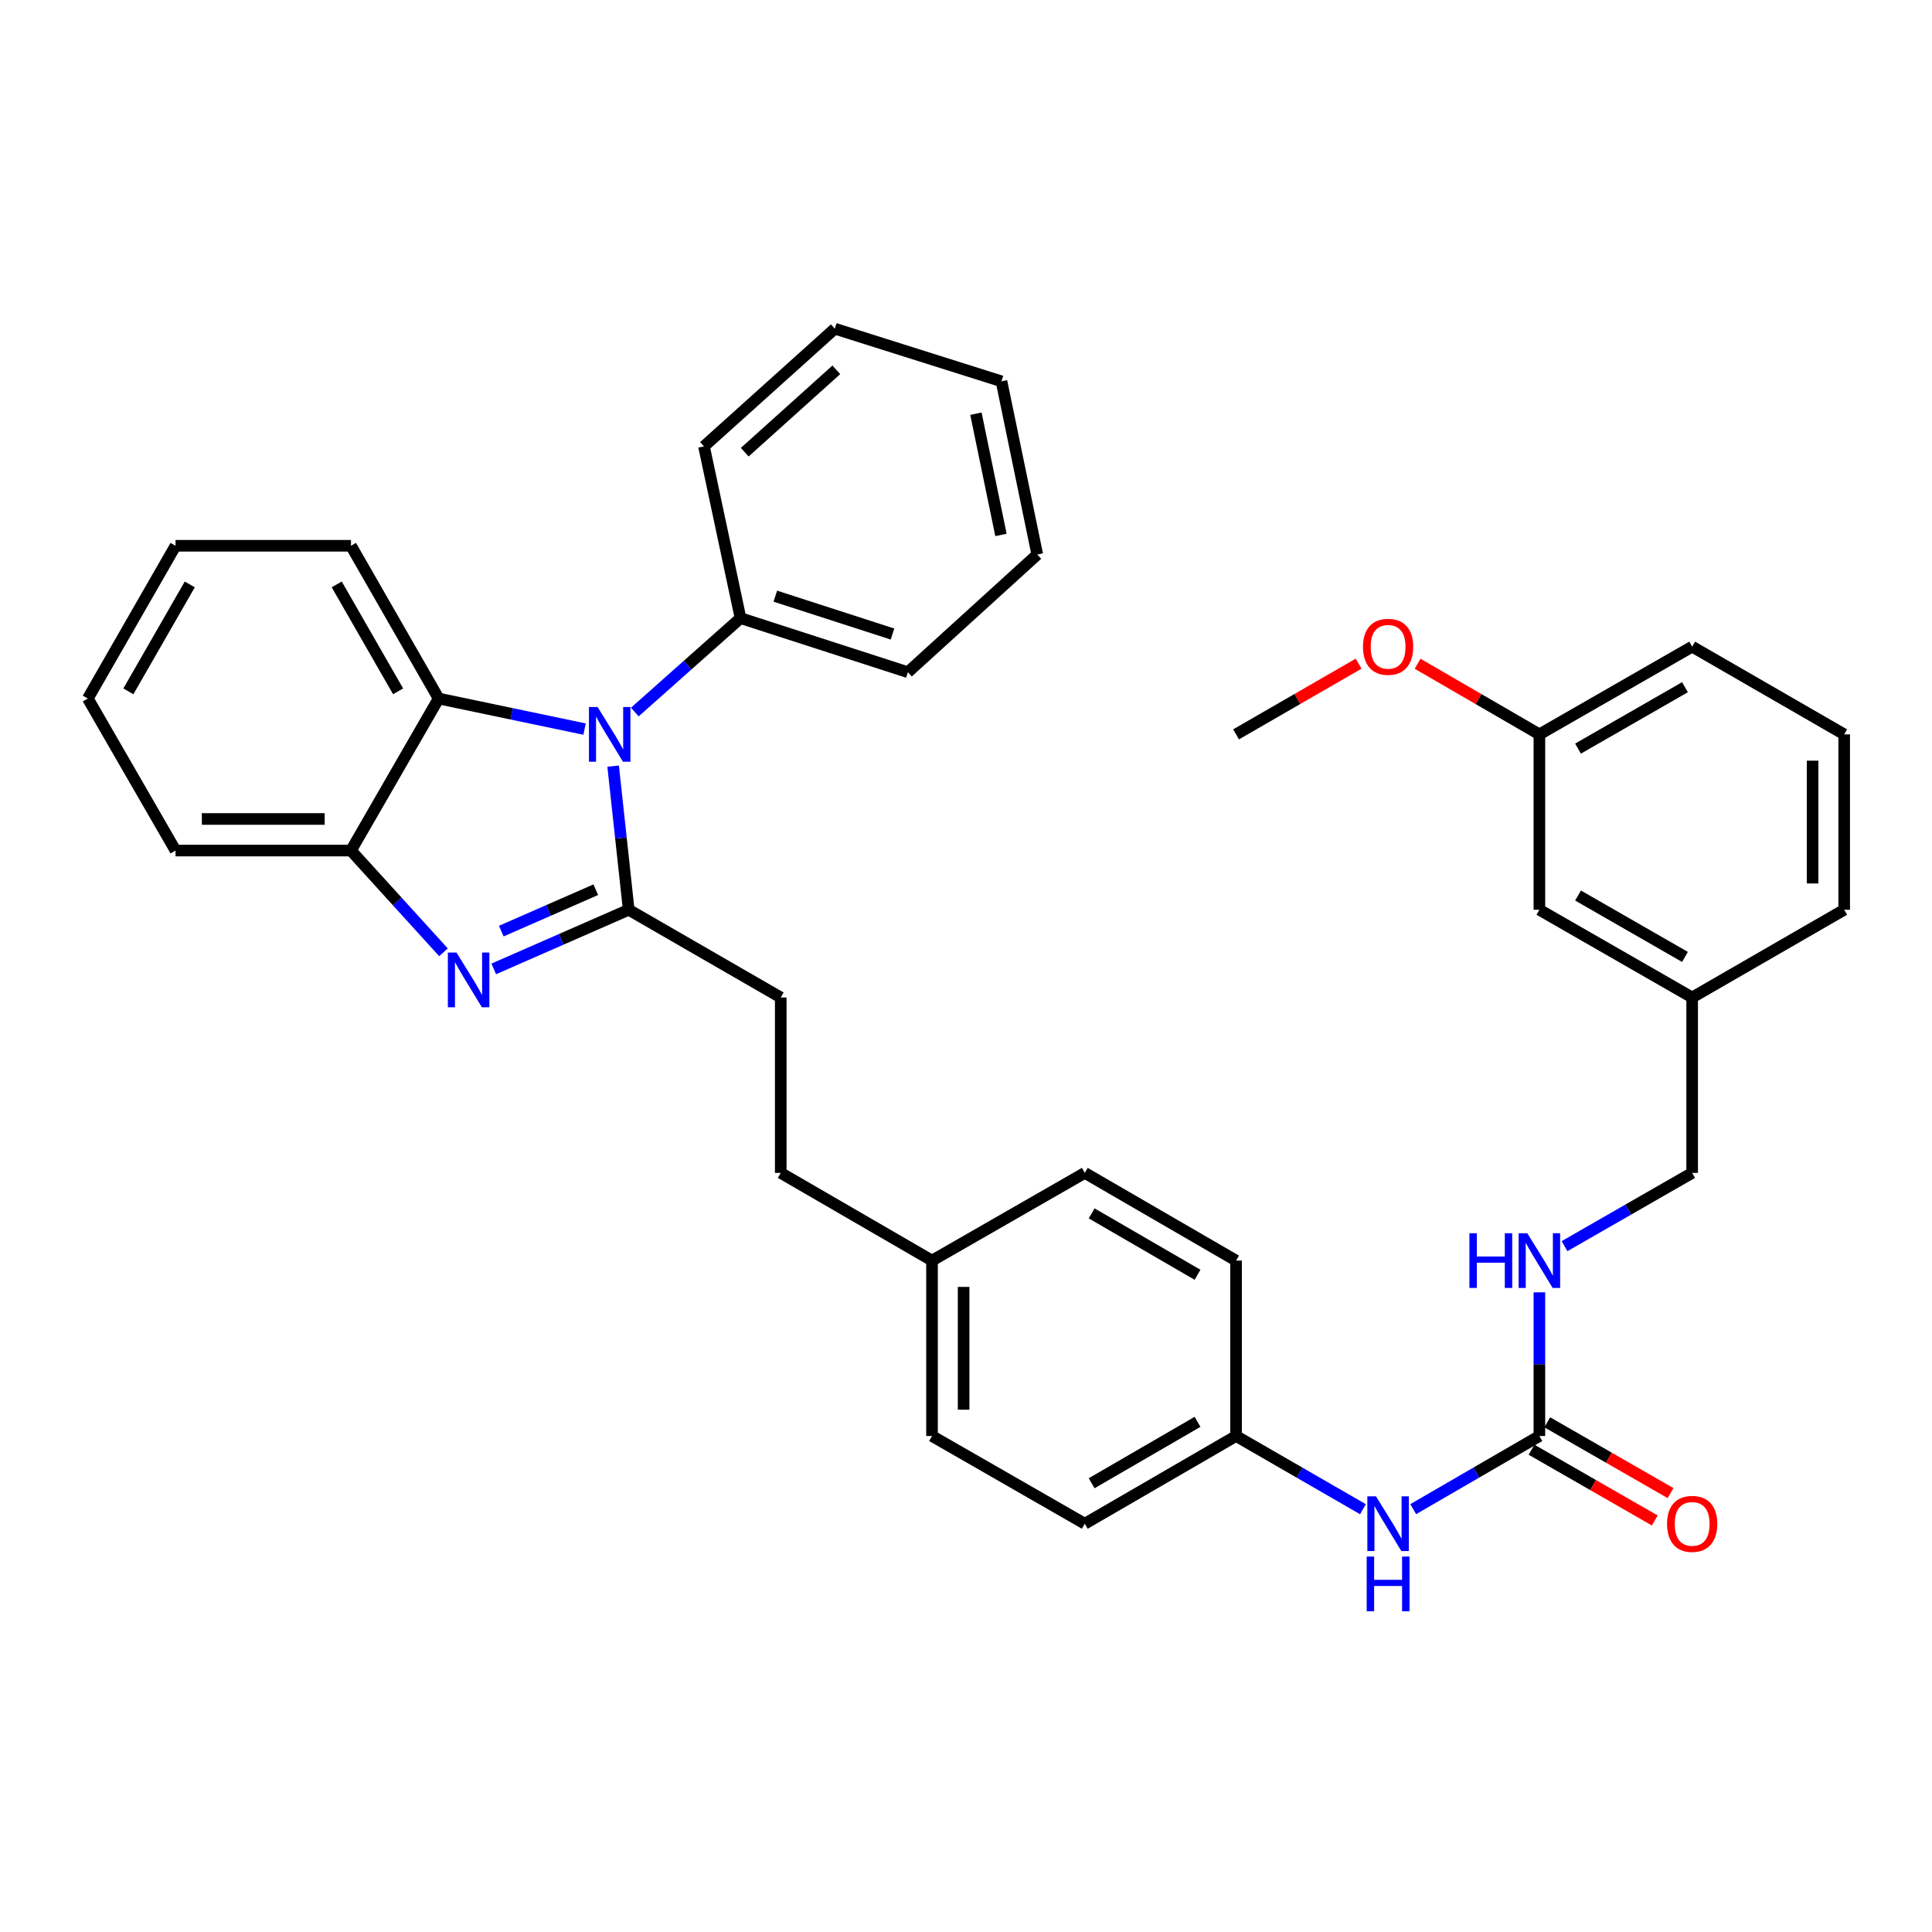 <?xml version='1.0' encoding='iso-8859-1'?>
<svg version='1.1' baseProfile='full'
              xmlns='http://www.w3.org/2000/svg'
                      xmlns:rdkit='http://www.rdkit.org/xml'
                      xmlns:xlink='http://www.w3.org/1999/xlink'
                  xml:space='preserve'
width='1000px' height='1000px' viewBox='0 0 1000 1000'>
<!-- END OF HEADER -->
<rect style='opacity:1.0;fill:#FFFFFF;stroke:none' width='1000' height='1000' x='0' y='0'> </rect>
<path class='bond-0' d='M 325.415,470.892 L 321.386,433.721' style='fill:none;fill-rule:evenodd;stroke:#000000;stroke-width:6px;stroke-linecap:butt;stroke-linejoin:miter;stroke-opacity:1' />
<path class='bond-0' d='M 321.386,433.721 L 317.358,396.549' style='fill:none;fill-rule:evenodd;stroke:#0000FF;stroke-width:6px;stroke-linecap:butt;stroke-linejoin:miter;stroke-opacity:1' />
<path class='bond-1' d='M 325.415,470.892 L 290.483,486.202' style='fill:none;fill-rule:evenodd;stroke:#000000;stroke-width:6px;stroke-linecap:butt;stroke-linejoin:miter;stroke-opacity:1' />
<path class='bond-1' d='M 290.483,486.202 L 255.552,501.511' style='fill:none;fill-rule:evenodd;stroke:#0000FF;stroke-width:6px;stroke-linecap:butt;stroke-linejoin:miter;stroke-opacity:1' />
<path class='bond-1' d='M 308.371,460.509 L 283.92,471.226' style='fill:none;fill-rule:evenodd;stroke:#000000;stroke-width:6px;stroke-linecap:butt;stroke-linejoin:miter;stroke-opacity:1' />
<path class='bond-1' d='M 283.92,471.226 L 259.468,481.942' style='fill:none;fill-rule:evenodd;stroke:#0000FF;stroke-width:6px;stroke-linecap:butt;stroke-linejoin:miter;stroke-opacity:1' />
<path class='bond-6' d='M 325.415,470.892 L 404.109,516.294' style='fill:none;fill-rule:evenodd;stroke:#000000;stroke-width:6px;stroke-linecap:butt;stroke-linejoin:miter;stroke-opacity:1' />
<path class='bond-2' d='M 302.575,377.382 L 264.809,369.47' style='fill:none;fill-rule:evenodd;stroke:#0000FF;stroke-width:6px;stroke-linecap:butt;stroke-linejoin:miter;stroke-opacity:1' />
<path class='bond-2' d='M 264.809,369.47 L 227.044,361.557' style='fill:none;fill-rule:evenodd;stroke:#000000;stroke-width:6px;stroke-linecap:butt;stroke-linejoin:miter;stroke-opacity:1' />
<path class='bond-7' d='M 328.581,368.55 L 355.935,344.242' style='fill:none;fill-rule:evenodd;stroke:#0000FF;stroke-width:6px;stroke-linecap:butt;stroke-linejoin:miter;stroke-opacity:1' />
<path class='bond-7' d='M 355.935,344.242 L 383.289,319.934' style='fill:none;fill-rule:evenodd;stroke:#000000;stroke-width:6px;stroke-linecap:butt;stroke-linejoin:miter;stroke-opacity:1' />
<path class='bond-3' d='M 229.548,492.909 L 205.608,466.58' style='fill:none;fill-rule:evenodd;stroke:#0000FF;stroke-width:6px;stroke-linecap:butt;stroke-linejoin:miter;stroke-opacity:1' />
<path class='bond-3' d='M 205.608,466.58 L 181.669,440.252' style='fill:none;fill-rule:evenodd;stroke:#000000;stroke-width:6px;stroke-linecap:butt;stroke-linejoin:miter;stroke-opacity:1' />
<path class='bond-21' d='M 227.044,361.557 L 181.669,282.49' style='fill:none;fill-rule:evenodd;stroke:#000000;stroke-width:6px;stroke-linecap:butt;stroke-linejoin:miter;stroke-opacity:1' />
<path class='bond-21' d='M 206.056,357.835 L 174.294,302.488' style='fill:none;fill-rule:evenodd;stroke:#000000;stroke-width:6px;stroke-linecap:butt;stroke-linejoin:miter;stroke-opacity:1' />
<path class='bond-35' d='M 227.044,361.557 L 181.669,440.252' style='fill:none;fill-rule:evenodd;stroke:#000000;stroke-width:6px;stroke-linecap:butt;stroke-linejoin:miter;stroke-opacity:1' />
<path class='bond-22' d='M 181.669,440.252 L 90.856,440.252' style='fill:none;fill-rule:evenodd;stroke:#000000;stroke-width:6px;stroke-linecap:butt;stroke-linejoin:miter;stroke-opacity:1' />
<path class='bond-22' d='M 168.047,423.9 L 104.478,423.9' style='fill:none;fill-rule:evenodd;stroke:#000000;stroke-width:6px;stroke-linecap:butt;stroke-linejoin:miter;stroke-opacity:1' />
<path class='bond-4' d='M 796.784,743.276 L 764.133,762.207' style='fill:none;fill-rule:evenodd;stroke:#000000;stroke-width:6px;stroke-linecap:butt;stroke-linejoin:miter;stroke-opacity:1' />
<path class='bond-4' d='M 764.133,762.207 L 731.482,781.138' style='fill:none;fill-rule:evenodd;stroke:#0000FF;stroke-width:6px;stroke-linecap:butt;stroke-linejoin:miter;stroke-opacity:1' />
<path class='bond-8' d='M 796.784,743.276 L 796.784,706.093' style='fill:none;fill-rule:evenodd;stroke:#000000;stroke-width:6px;stroke-linecap:butt;stroke-linejoin:miter;stroke-opacity:1' />
<path class='bond-8' d='M 796.784,706.093 L 796.784,668.911' style='fill:none;fill-rule:evenodd;stroke:#0000FF;stroke-width:6px;stroke-linecap:butt;stroke-linejoin:miter;stroke-opacity:1' />
<path class='bond-9' d='M 792.713,750.366 L 824.611,768.68' style='fill:none;fill-rule:evenodd;stroke:#000000;stroke-width:6px;stroke-linecap:butt;stroke-linejoin:miter;stroke-opacity:1' />
<path class='bond-9' d='M 824.611,768.68 L 856.509,786.995' style='fill:none;fill-rule:evenodd;stroke:#FF0000;stroke-width:6px;stroke-linecap:butt;stroke-linejoin:miter;stroke-opacity:1' />
<path class='bond-9' d='M 800.854,736.186 L 832.753,754.5' style='fill:none;fill-rule:evenodd;stroke:#000000;stroke-width:6px;stroke-linecap:butt;stroke-linejoin:miter;stroke-opacity:1' />
<path class='bond-9' d='M 832.753,754.5 L 864.651,772.815' style='fill:none;fill-rule:evenodd;stroke:#FF0000;stroke-width:6px;stroke-linecap:butt;stroke-linejoin:miter;stroke-opacity:1' />
<path class='bond-5' d='M 705.468,781.171 L 672.626,762.223' style='fill:none;fill-rule:evenodd;stroke:#0000FF;stroke-width:6px;stroke-linecap:butt;stroke-linejoin:miter;stroke-opacity:1' />
<path class='bond-5' d='M 672.626,762.223 L 639.785,743.276' style='fill:none;fill-rule:evenodd;stroke:#000000;stroke-width:6px;stroke-linecap:butt;stroke-linejoin:miter;stroke-opacity:1' />
<path class='bond-13' d='M 404.109,516.294 L 404.109,607.088' style='fill:none;fill-rule:evenodd;stroke:#000000;stroke-width:6px;stroke-linecap:butt;stroke-linejoin:miter;stroke-opacity:1' />
<path class='bond-25' d='M 383.289,319.934 L 469.914,347.931' style='fill:none;fill-rule:evenodd;stroke:#000000;stroke-width:6px;stroke-linecap:butt;stroke-linejoin:miter;stroke-opacity:1' />
<path class='bond-25' d='M 401.311,308.575 L 461.949,328.173' style='fill:none;fill-rule:evenodd;stroke:#000000;stroke-width:6px;stroke-linecap:butt;stroke-linejoin:miter;stroke-opacity:1' />
<path class='bond-26' d='M 383.289,319.934 L 364.385,231.038' style='fill:none;fill-rule:evenodd;stroke:#000000;stroke-width:6px;stroke-linecap:butt;stroke-linejoin:miter;stroke-opacity:1' />
<path class='bond-11' d='M 809.803,645.008 L 842.831,626.048' style='fill:none;fill-rule:evenodd;stroke:#0000FF;stroke-width:6px;stroke-linecap:butt;stroke-linejoin:miter;stroke-opacity:1' />
<path class='bond-11' d='M 842.831,626.048 L 875.86,607.088' style='fill:none;fill-rule:evenodd;stroke:#000000;stroke-width:6px;stroke-linecap:butt;stroke-linejoin:miter;stroke-opacity:1' />
<path class='bond-10' d='M 639.785,743.276 L 561.49,788.678' style='fill:none;fill-rule:evenodd;stroke:#000000;stroke-width:6px;stroke-linecap:butt;stroke-linejoin:miter;stroke-opacity:1' />
<path class='bond-10' d='M 619.838,735.941 L 565.031,767.722' style='fill:none;fill-rule:evenodd;stroke:#000000;stroke-width:6px;stroke-linecap:butt;stroke-linejoin:miter;stroke-opacity:1' />
<path class='bond-37' d='M 639.785,743.276 L 639.785,652.481' style='fill:none;fill-rule:evenodd;stroke:#000000;stroke-width:6px;stroke-linecap:butt;stroke-linejoin:miter;stroke-opacity:1' />
<path class='bond-15' d='M 875.86,607.088 L 875.86,516.294' style='fill:none;fill-rule:evenodd;stroke:#000000;stroke-width:6px;stroke-linecap:butt;stroke-linejoin:miter;stroke-opacity:1' />
<path class='bond-12' d='M 482.413,652.481 L 404.109,607.088' style='fill:none;fill-rule:evenodd;stroke:#000000;stroke-width:6px;stroke-linecap:butt;stroke-linejoin:miter;stroke-opacity:1' />
<path class='bond-19' d='M 482.413,652.481 L 561.49,607.088' style='fill:none;fill-rule:evenodd;stroke:#000000;stroke-width:6px;stroke-linecap:butt;stroke-linejoin:miter;stroke-opacity:1' />
<path class='bond-20' d='M 482.413,652.481 L 482.413,743.276' style='fill:none;fill-rule:evenodd;stroke:#000000;stroke-width:6px;stroke-linecap:butt;stroke-linejoin:miter;stroke-opacity:1' />
<path class='bond-20' d='M 498.765,666.1 L 498.765,729.657' style='fill:none;fill-rule:evenodd;stroke:#000000;stroke-width:6px;stroke-linecap:butt;stroke-linejoin:miter;stroke-opacity:1' />
<path class='bond-14' d='M 796.784,470.892 L 875.86,516.294' style='fill:none;fill-rule:evenodd;stroke:#000000;stroke-width:6px;stroke-linecap:butt;stroke-linejoin:miter;stroke-opacity:1' />
<path class='bond-14' d='M 816.787,463.522 L 872.14,495.303' style='fill:none;fill-rule:evenodd;stroke:#000000;stroke-width:6px;stroke-linecap:butt;stroke-linejoin:miter;stroke-opacity:1' />
<path class='bond-16' d='M 796.784,470.892 L 796.784,380.106' style='fill:none;fill-rule:evenodd;stroke:#000000;stroke-width:6px;stroke-linecap:butt;stroke-linejoin:miter;stroke-opacity:1' />
<path class='bond-27' d='M 875.86,516.294 L 954.545,470.892' style='fill:none;fill-rule:evenodd;stroke:#000000;stroke-width:6px;stroke-linecap:butt;stroke-linejoin:miter;stroke-opacity:1' />
<path class='bond-23' d='M 796.784,380.106 L 765.263,361.83' style='fill:none;fill-rule:evenodd;stroke:#000000;stroke-width:6px;stroke-linecap:butt;stroke-linejoin:miter;stroke-opacity:1' />
<path class='bond-23' d='M 765.263,361.83 L 733.742,343.554' style='fill:none;fill-rule:evenodd;stroke:#FF0000;stroke-width:6px;stroke-linecap:butt;stroke-linejoin:miter;stroke-opacity:1' />
<path class='bond-39' d='M 796.784,380.106 L 875.86,334.705' style='fill:none;fill-rule:evenodd;stroke:#000000;stroke-width:6px;stroke-linecap:butt;stroke-linejoin:miter;stroke-opacity:1' />
<path class='bond-39' d='M 816.787,387.476 L 872.14,355.695' style='fill:none;fill-rule:evenodd;stroke:#000000;stroke-width:6px;stroke-linecap:butt;stroke-linejoin:miter;stroke-opacity:1' />
<path class='bond-17' d='M 639.785,652.481 L 561.49,607.088' style='fill:none;fill-rule:evenodd;stroke:#000000;stroke-width:6px;stroke-linecap:butt;stroke-linejoin:miter;stroke-opacity:1' />
<path class='bond-17' d='M 619.839,659.818 L 565.033,628.043' style='fill:none;fill-rule:evenodd;stroke:#000000;stroke-width:6px;stroke-linecap:butt;stroke-linejoin:miter;stroke-opacity:1' />
<path class='bond-18' d='M 561.49,788.678 L 482.413,743.276' style='fill:none;fill-rule:evenodd;stroke:#000000;stroke-width:6px;stroke-linecap:butt;stroke-linejoin:miter;stroke-opacity:1' />
<path class='bond-30' d='M 181.669,282.49 L 90.856,282.49' style='fill:none;fill-rule:evenodd;stroke:#000000;stroke-width:6px;stroke-linecap:butt;stroke-linejoin:miter;stroke-opacity:1' />
<path class='bond-31' d='M 90.856,440.252 L 45.455,361.557' style='fill:none;fill-rule:evenodd;stroke:#000000;stroke-width:6px;stroke-linecap:butt;stroke-linejoin:miter;stroke-opacity:1' />
<path class='bond-29' d='M 703.208,343.515 L 671.496,361.811' style='fill:none;fill-rule:evenodd;stroke:#FF0000;stroke-width:6px;stroke-linecap:butt;stroke-linejoin:miter;stroke-opacity:1' />
<path class='bond-29' d='M 671.496,361.811 L 639.785,380.106' style='fill:none;fill-rule:evenodd;stroke:#000000;stroke-width:6px;stroke-linecap:butt;stroke-linejoin:miter;stroke-opacity:1' />
<path class='bond-24' d='M 954.545,380.106 L 954.545,470.892' style='fill:none;fill-rule:evenodd;stroke:#000000;stroke-width:6px;stroke-linecap:butt;stroke-linejoin:miter;stroke-opacity:1' />
<path class='bond-24' d='M 938.194,393.724 L 938.194,457.274' style='fill:none;fill-rule:evenodd;stroke:#000000;stroke-width:6px;stroke-linecap:butt;stroke-linejoin:miter;stroke-opacity:1' />
<path class='bond-28' d='M 954.545,380.106 L 875.86,334.705' style='fill:none;fill-rule:evenodd;stroke:#000000;stroke-width:6px;stroke-linecap:butt;stroke-linejoin:miter;stroke-opacity:1' />
<path class='bond-32' d='M 469.914,347.931 L 536.89,287.023' style='fill:none;fill-rule:evenodd;stroke:#000000;stroke-width:6px;stroke-linecap:butt;stroke-linejoin:miter;stroke-opacity:1' />
<path class='bond-33' d='M 364.385,231.038 L 432.097,170.13' style='fill:none;fill-rule:evenodd;stroke:#000000;stroke-width:6px;stroke-linecap:butt;stroke-linejoin:miter;stroke-opacity:1' />
<path class='bond-33' d='M 385.477,234.058 L 432.875,191.423' style='fill:none;fill-rule:evenodd;stroke:#000000;stroke-width:6px;stroke-linecap:butt;stroke-linejoin:miter;stroke-opacity:1' />
<path class='bond-36' d='M 90.856,282.49 L 45.455,361.557' style='fill:none;fill-rule:evenodd;stroke:#000000;stroke-width:6px;stroke-linecap:butt;stroke-linejoin:miter;stroke-opacity:1' />
<path class='bond-36' d='M 98.226,302.492 L 66.445,357.839' style='fill:none;fill-rule:evenodd;stroke:#000000;stroke-width:6px;stroke-linecap:butt;stroke-linejoin:miter;stroke-opacity:1' />
<path class='bond-38' d='M 536.89,287.023 L 518.368,197.373' style='fill:none;fill-rule:evenodd;stroke:#000000;stroke-width:6px;stroke-linecap:butt;stroke-linejoin:miter;stroke-opacity:1' />
<path class='bond-38' d='M 518.099,276.883 L 505.133,214.128' style='fill:none;fill-rule:evenodd;stroke:#000000;stroke-width:6px;stroke-linecap:butt;stroke-linejoin:miter;stroke-opacity:1' />
<path class='bond-34' d='M 432.097,170.13 L 518.368,197.373' style='fill:none;fill-rule:evenodd;stroke:#000000;stroke-width:6px;stroke-linecap:butt;stroke-linejoin:miter;stroke-opacity:1' />
<path  class='atom-1' d='M 309.317 365.946
L 318.597 380.946
Q 319.517 382.426, 320.997 385.106
Q 322.477 387.786, 322.557 387.946
L 322.557 365.946
L 326.317 365.946
L 326.317 394.266
L 322.437 394.266
L 312.477 377.866
Q 311.317 375.946, 310.077 373.746
Q 308.877 371.546, 308.517 370.866
L 308.517 394.266
L 304.837 394.266
L 304.837 365.946
L 309.317 365.946
' fill='#0000FF'/>
<path  class='atom-2' d='M 236.29 493.05
L 245.57 508.05
Q 246.49 509.53, 247.97 512.21
Q 249.45 514.89, 249.53 515.05
L 249.53 493.05
L 253.29 493.05
L 253.29 521.37
L 249.41 521.37
L 239.45 504.97
Q 238.29 503.05, 237.05 500.85
Q 235.85 498.65, 235.49 497.97
L 235.49 521.37
L 231.81 521.37
L 231.81 493.05
L 236.29 493.05
' fill='#0000FF'/>
<path  class='atom-6' d='M 712.219 774.518
L 721.499 789.518
Q 722.419 790.998, 723.899 793.678
Q 725.379 796.358, 725.459 796.518
L 725.459 774.518
L 729.219 774.518
L 729.219 802.838
L 725.339 802.838
L 715.379 786.438
Q 714.219 784.518, 712.979 782.318
Q 711.779 780.118, 711.419 779.438
L 711.419 802.838
L 707.739 802.838
L 707.739 774.518
L 712.219 774.518
' fill='#0000FF'/>
<path  class='atom-6' d='M 707.399 805.67
L 711.239 805.67
L 711.239 817.71
L 725.719 817.71
L 725.719 805.67
L 729.559 805.67
L 729.559 833.99
L 725.719 833.99
L 725.719 820.91
L 711.239 820.91
L 711.239 833.99
L 707.399 833.99
L 707.399 805.67
' fill='#0000FF'/>
<path  class='atom-9' d='M 760.564 638.321
L 764.404 638.321
L 764.404 650.361
L 778.884 650.361
L 778.884 638.321
L 782.724 638.321
L 782.724 666.641
L 778.884 666.641
L 778.884 653.561
L 764.404 653.561
L 764.404 666.641
L 760.564 666.641
L 760.564 638.321
' fill='#0000FF'/>
<path  class='atom-9' d='M 790.524 638.321
L 799.804 653.321
Q 800.724 654.801, 802.204 657.481
Q 803.684 660.161, 803.764 660.321
L 803.764 638.321
L 807.524 638.321
L 807.524 666.641
L 803.644 666.641
L 793.684 650.241
Q 792.524 648.321, 791.284 646.121
Q 790.084 643.921, 789.724 643.241
L 789.724 666.641
L 786.044 666.641
L 786.044 638.321
L 790.524 638.321
' fill='#0000FF'/>
<path  class='atom-10' d='M 862.86 788.758
Q 862.86 781.958, 866.22 778.158
Q 869.58 774.358, 875.86 774.358
Q 882.14 774.358, 885.5 778.158
Q 888.86 781.958, 888.86 788.758
Q 888.86 795.638, 885.46 799.558
Q 882.06 803.438, 875.86 803.438
Q 869.62 803.438, 866.22 799.558
Q 862.86 795.678, 862.86 788.758
M 875.86 800.238
Q 880.18 800.238, 882.5 797.358
Q 884.86 794.438, 884.86 788.758
Q 884.86 783.198, 882.5 780.398
Q 880.18 777.558, 875.86 777.558
Q 871.54 777.558, 869.18 780.358
Q 866.86 783.158, 866.86 788.758
Q 866.86 794.478, 869.18 797.358
Q 871.54 800.238, 875.86 800.238
' fill='#FF0000'/>
<path  class='atom-24' d='M 705.479 334.785
Q 705.479 327.985, 708.839 324.185
Q 712.199 320.385, 718.479 320.385
Q 724.759 320.385, 728.119 324.185
Q 731.479 327.985, 731.479 334.785
Q 731.479 341.665, 728.079 345.585
Q 724.679 349.465, 718.479 349.465
Q 712.239 349.465, 708.839 345.585
Q 705.479 341.705, 705.479 334.785
M 718.479 346.265
Q 722.799 346.265, 725.119 343.385
Q 727.479 340.465, 727.479 334.785
Q 727.479 329.225, 725.119 326.425
Q 722.799 323.585, 718.479 323.585
Q 714.159 323.585, 711.799 326.385
Q 709.479 329.185, 709.479 334.785
Q 709.479 340.505, 711.799 343.385
Q 714.159 346.265, 718.479 346.265
' fill='#FF0000'/>
</svg>
